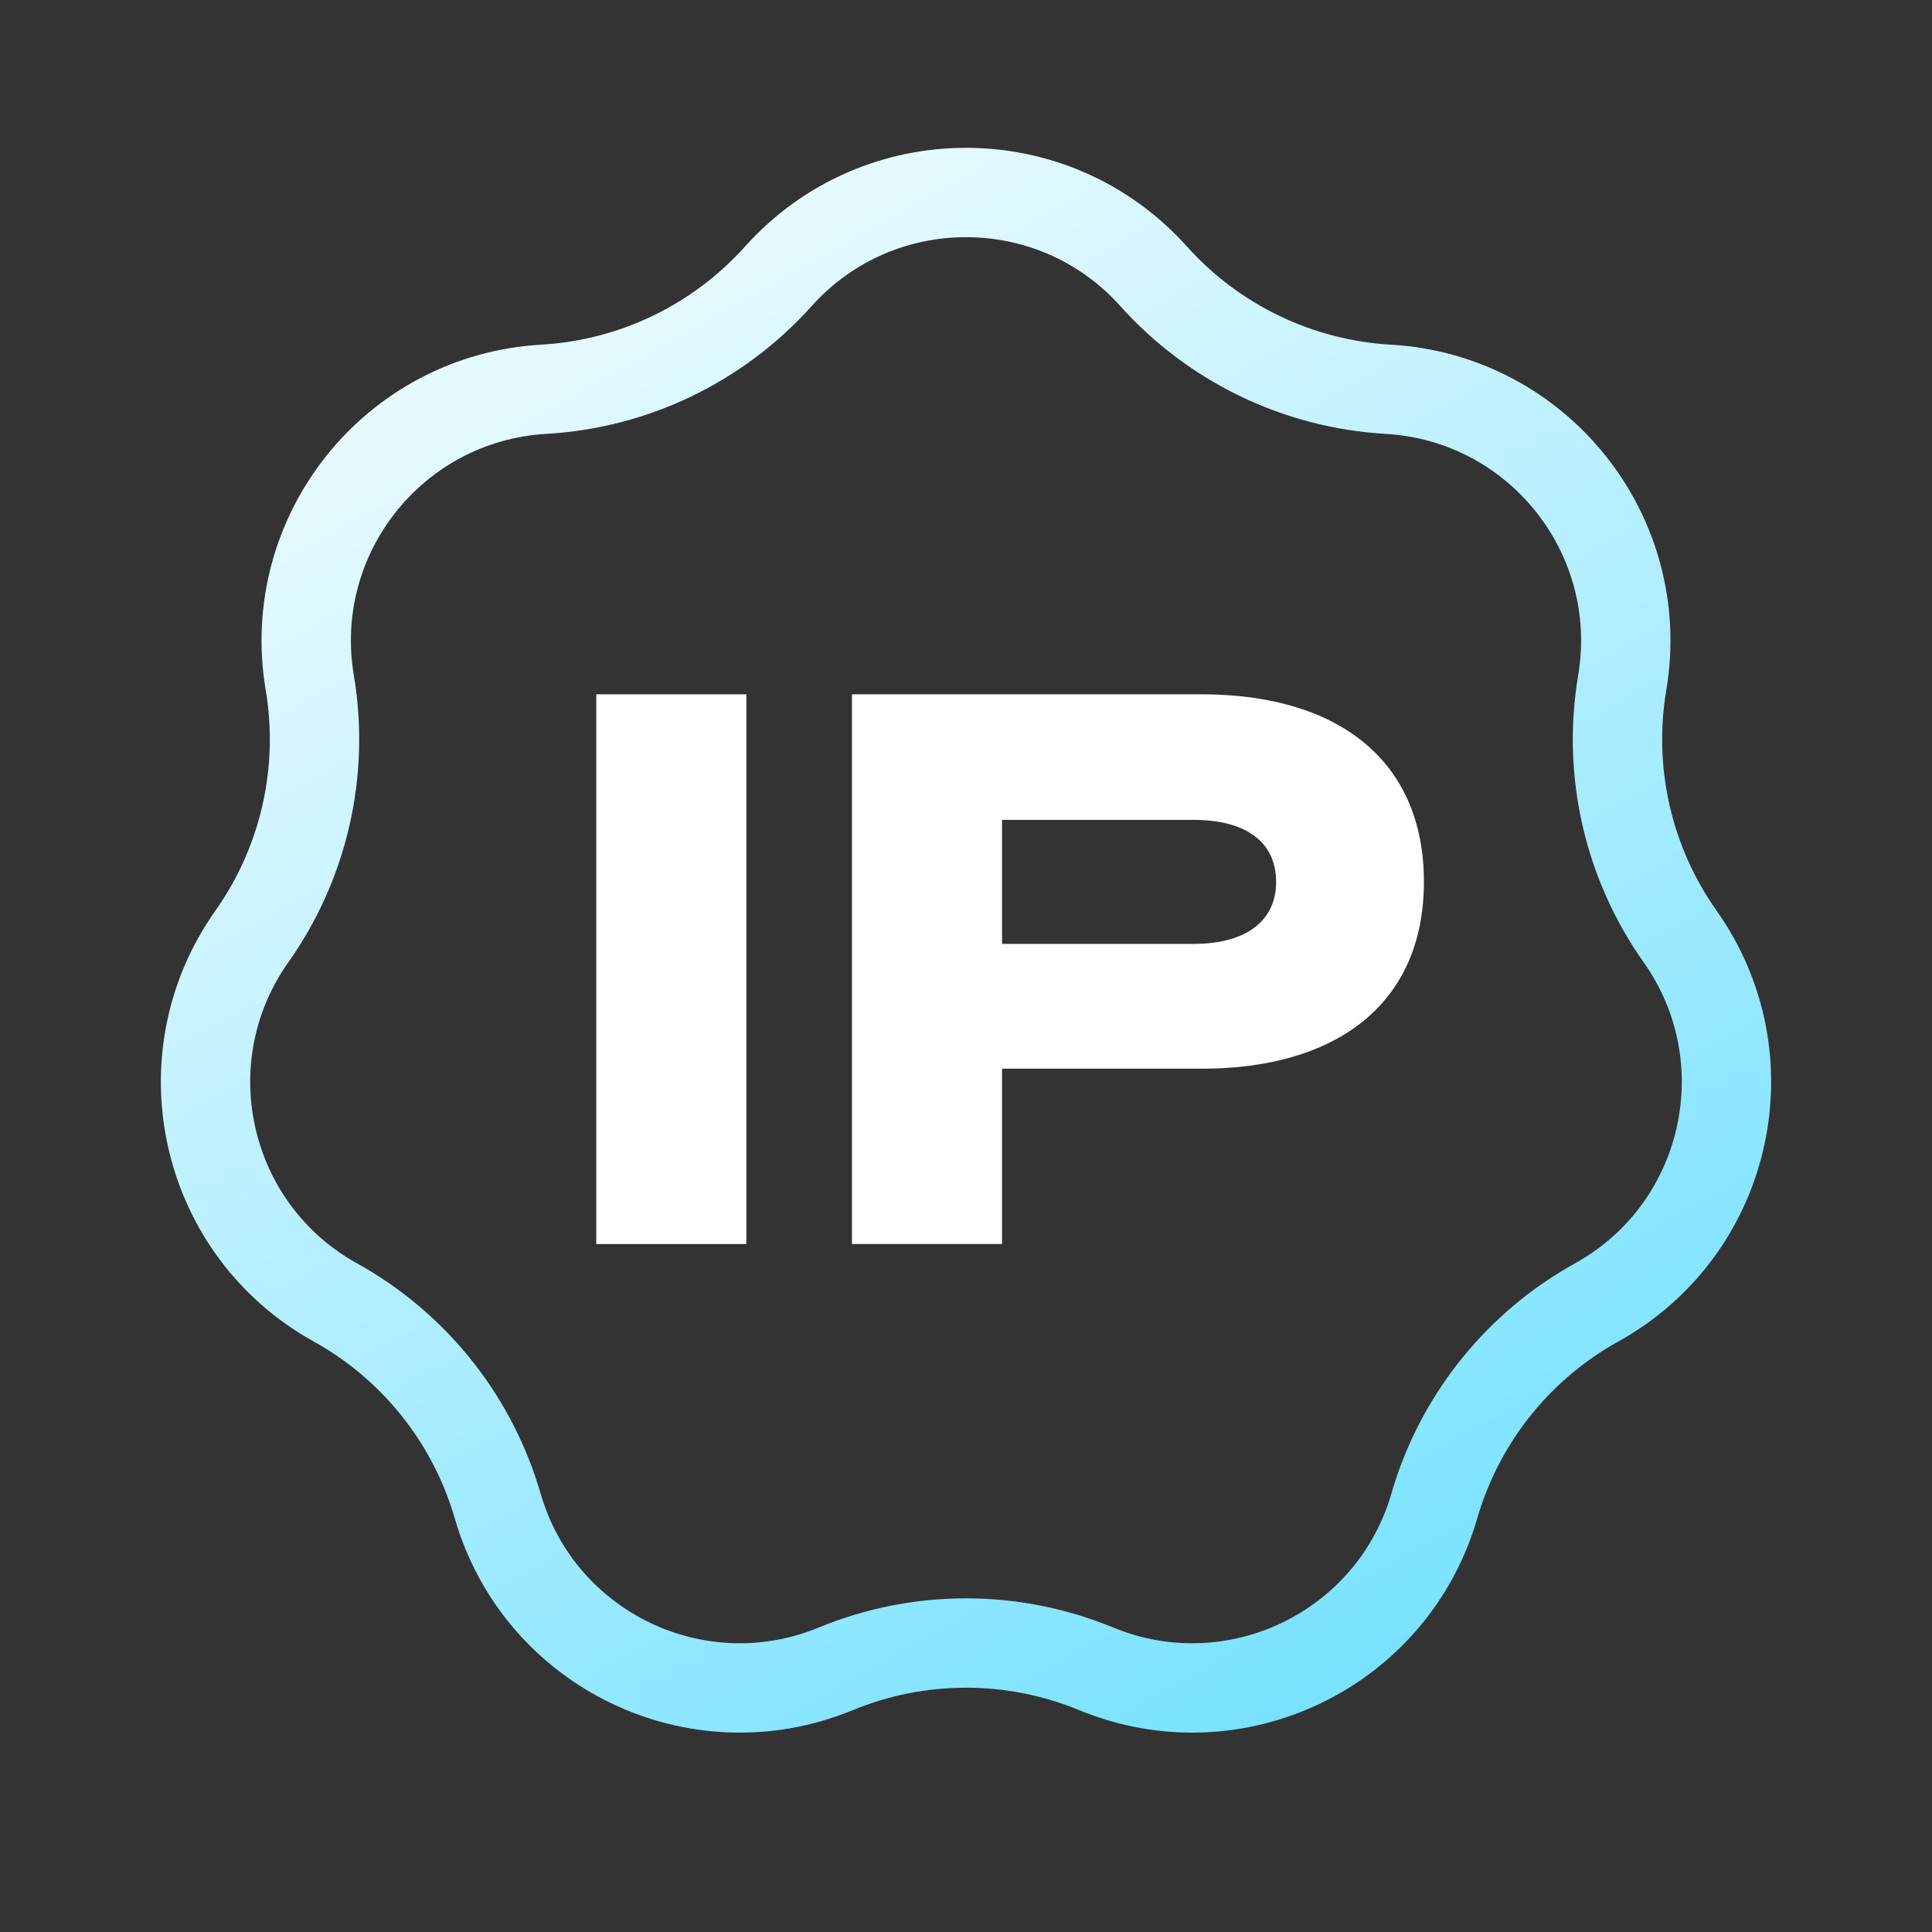<svg width="128" height="128" viewBox="0 0 128 128" fill="none" xmlns="http://www.w3.org/2000/svg">
<rect x="0" y="0" width="128" height="128" fill="#333333" stroke="none"/>
<path d="M51.567 18.306C58.203 10.903 69.797 10.903 76.433 18.306C80.421 22.755 86.008 25.446 91.973 25.79C101.898 26.362 109.127 35.427 107.477 45.23C106.484 51.123 107.864 57.169 111.314 62.047C116.966 70.037 114.554 81.115 106.185 86.059L105.296 86.566C100.317 89.491 96.638 94.215 95.027 99.774C92.261 109.323 81.815 114.354 72.624 110.563C67.1 108.285 60.9 108.285 55.376 110.563C46.185 114.354 35.739 109.323 32.973 99.774C31.362 94.215 27.683 89.491 22.704 86.566L21.815 86.059C13.446 81.115 11.034 70.037 16.686 62.047C20.136 57.169 21.516 51.123 20.523 45.23C18.873 35.427 26.102 26.362 36.027 25.79C41.992 25.446 47.579 22.755 51.567 18.306Z" stroke="url(#paint0_linear_834_2339)" stroke-width="5.92"/>
<path d="M66.387 70.804V82.42H56.445V46H79.626C88.503 46 94.337 50.261 94.337 58.428C94.337 66.543 88.503 70.804 79.626 70.804H66.387ZM66.387 62.536H79.068C82.619 62.536 84.547 60.964 84.547 58.428C84.547 55.84 82.619 54.319 79.068 54.319H66.387V62.536Z" fill="white"/>
<path d="M49.448 46V82.42H39.506V46H49.448Z" fill="white"/>
<defs>
<linearGradient id="paint0_linear_834_2339" x1="91.243" y1="119.5" x2="22.24" y2="-3.167" gradientUnits="userSpaceOnUse">
<stop offset="0.025" stop-color="#75E1FF"/>
<stop offset="0.965" stop-color="white"/>
</linearGradient>
</defs>
</svg>
